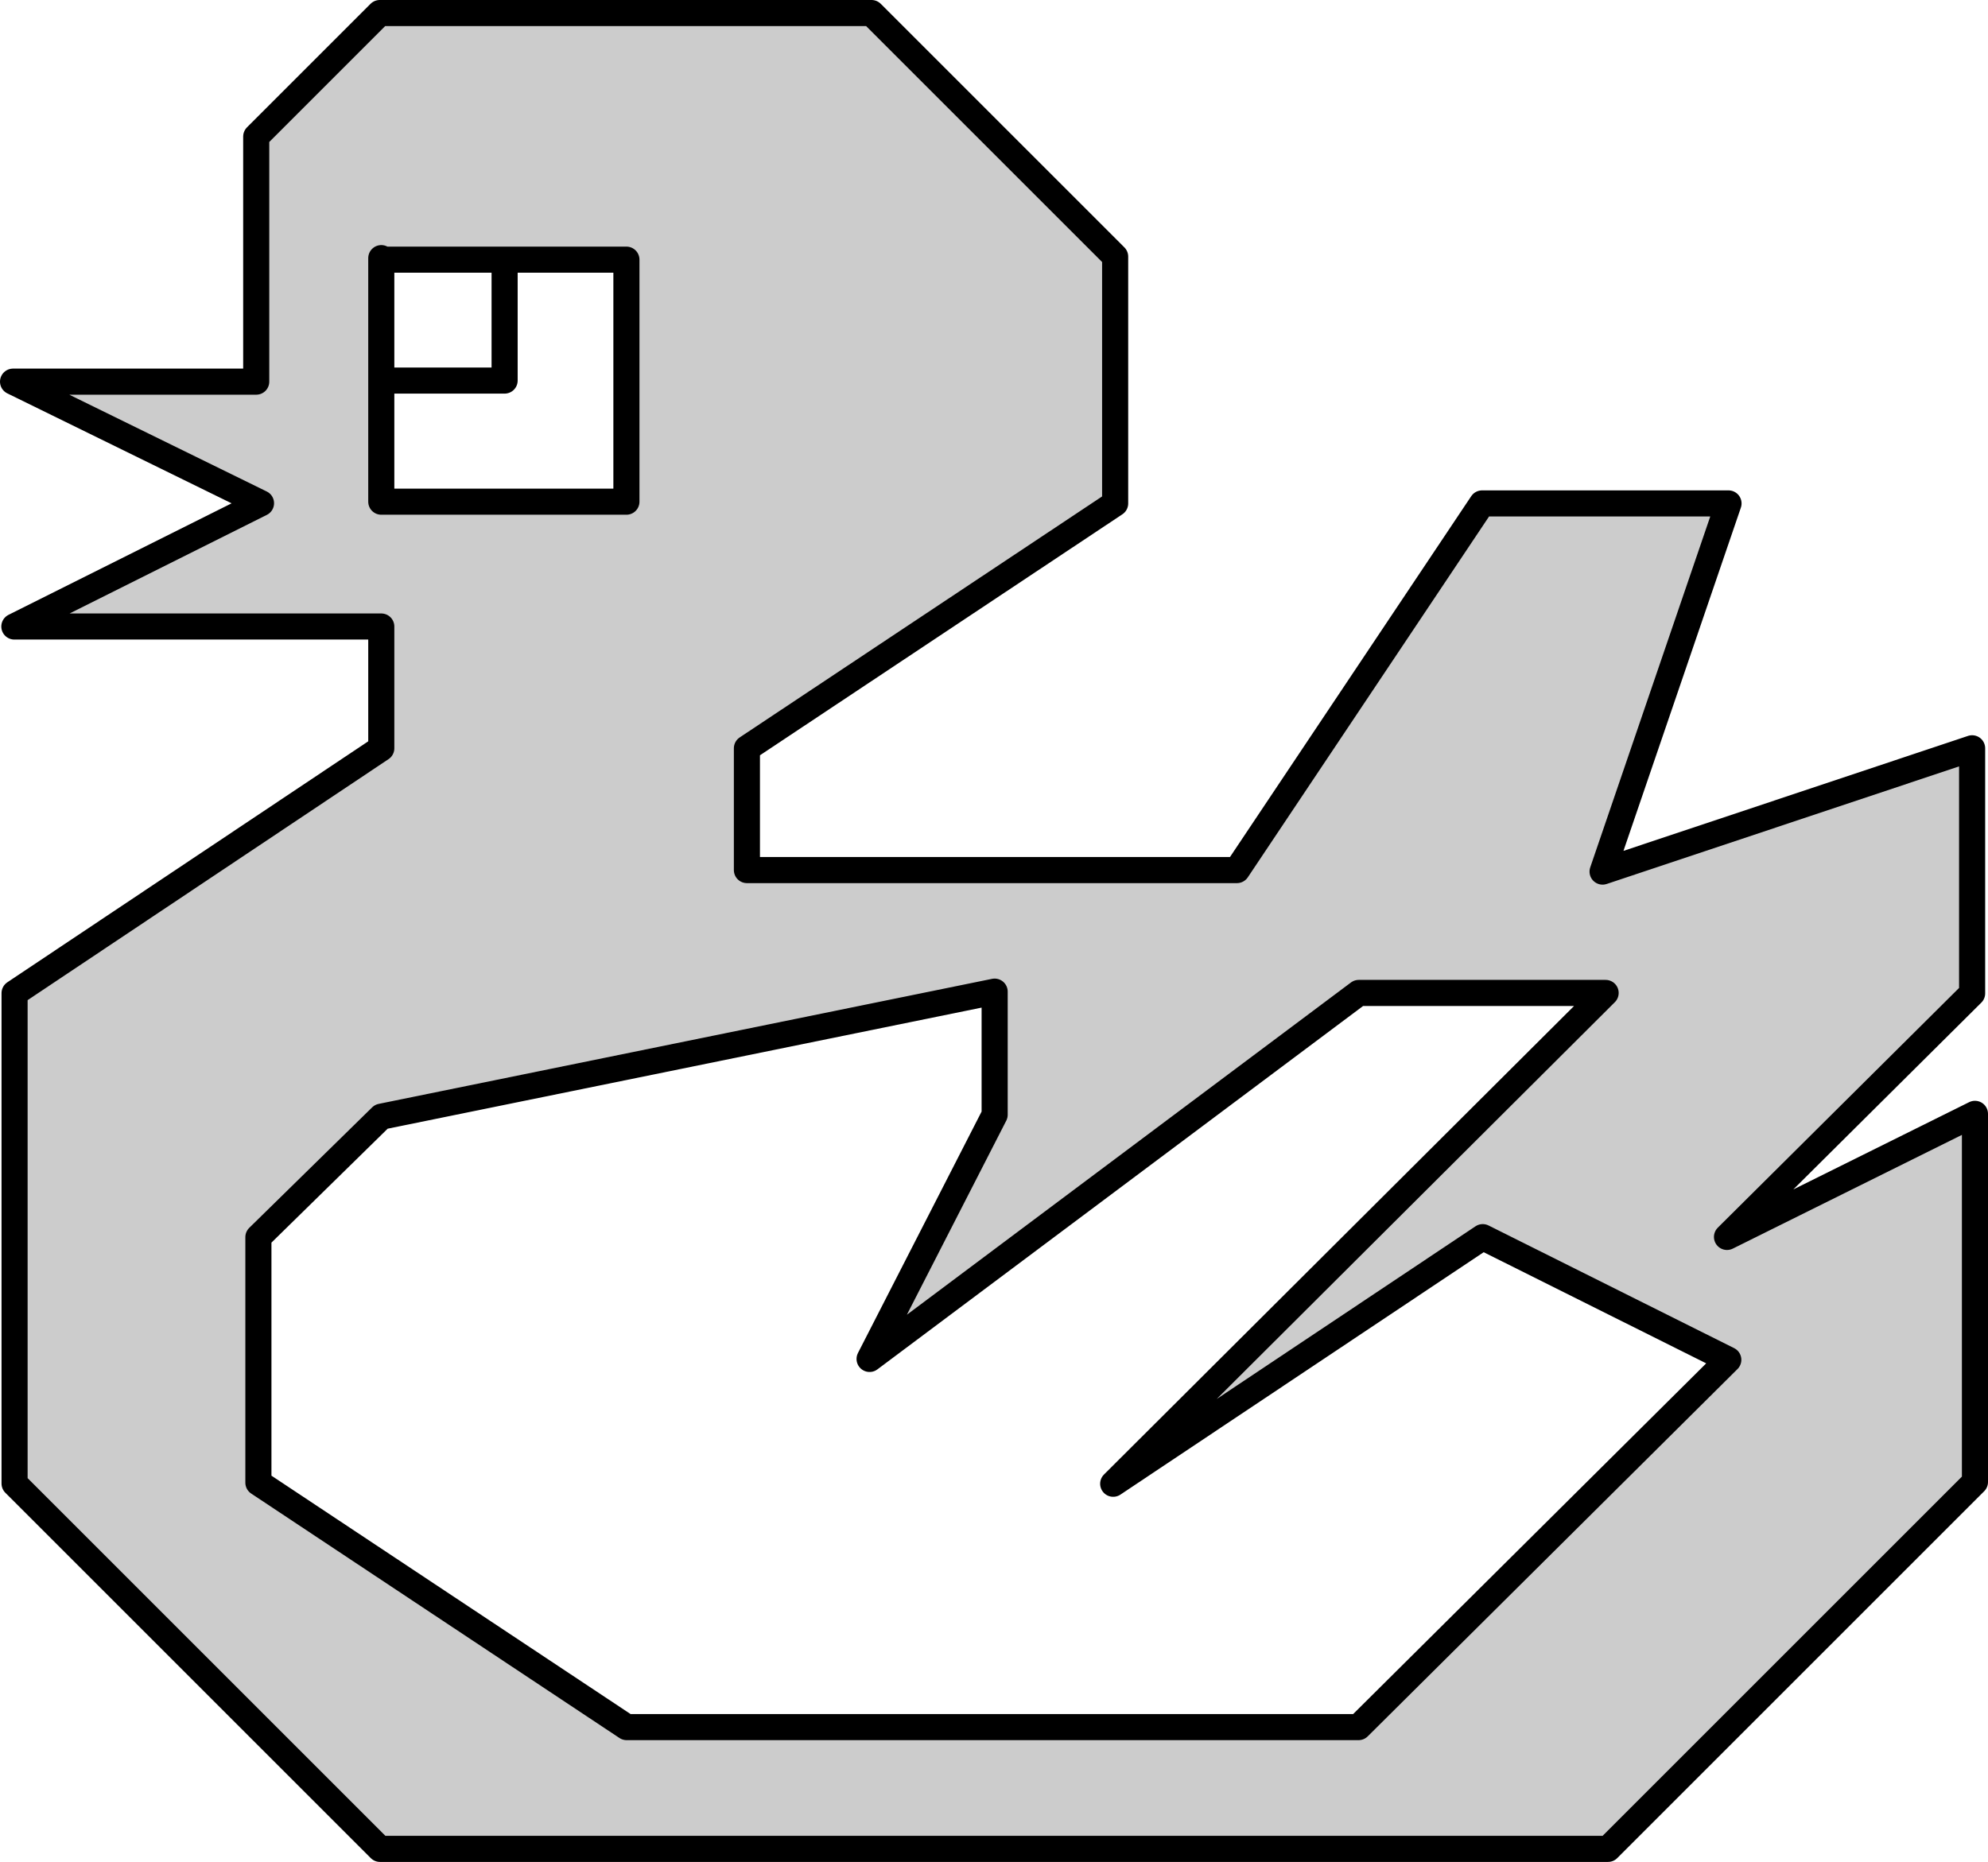 <?xml version="1.0" encoding="UTF-8" standalone="no"?>
<svg xmlns:xlink="http://www.w3.org/1999/xlink" height="428.1px" width="457.0px" xmlns="http://www.w3.org/2000/svg">
  <g transform="matrix(1.0, 0.0, 0.0, 1.0, 31.2, 59.65)">
    <path d="M27.7 -28.25 L56.1 -56.65 169.15 -56.65 225.15 -0.65 225.15 56.1 140.5 112.4 140.5 140.4 253.15 140.4 309.5 56.1 366.15 56.1 337.2 140.75 422.15 112.4 422.15 168.75 365.8 224.75 422.8 196.45 422.8 281.1 338.45 365.45 56.15 365.45 -27.85 281.45 -27.85 168.7 56.45 112.4 56.45 84.4 -27.9 84.4 28.8 56.05 -28.2 28.1 27.7 28.1 27.7 -28.25 M197.45 168.35 L56.45 197.1 28.2 224.8 28.2 281.25 112.85 337.45 281.1 337.45 366.1 253.0 309.65 224.8 224.7 281.5 337.9 168.65 281.15 168.65 168.7 252.8 197.45 196.65 197.45 168.35 M84.8 0.05 L56.45 0.05 56.45 27.85 56.45 55.7 112.8 55.7 112.8 0.05 84.8 0.05 M56.45 0.05 L56.45 -0.3 56.45 0.05" fill="#cccccc" fill-rule="evenodd" stroke="none"/>
    <path d="M27.7 -28.25 L27.7 28.1 -28.2 28.1 28.8 56.05 -27.9 84.4 56.45 84.4 56.45 112.4 -27.85 168.7 -27.85 281.45 56.15 365.45 338.45 365.45 422.8 281.1 422.8 196.45 365.8 224.75 422.15 168.75 422.15 112.4 337.2 140.75 366.15 56.1 309.5 56.1 253.15 140.4 140.5 140.4 140.5 112.4 225.15 56.1 225.15 -0.65 169.15 -56.65 56.1 -56.65 27.7 -28.25 M197.45 168.35 L56.45 197.1 28.2 224.8 28.2 281.25 112.85 337.45 281.1 337.45 366.1 253.0 309.65 224.8 224.7 281.5 337.9 168.65 281.15 168.65 168.7 252.8 197.45 196.65 197.45 168.35 M56.45 27.85 L84.8 27.85 84.8 0.05 56.45 0.05 56.45 27.85 56.45 55.7 112.8 55.7 112.8 0.05 84.8 0.05 M56.45 -0.3 L56.45 0.05" fill="none" stroke="#000000" stroke-linecap="round" stroke-linejoin="round" stroke-width="6.0"/>
  </g>
</svg>
